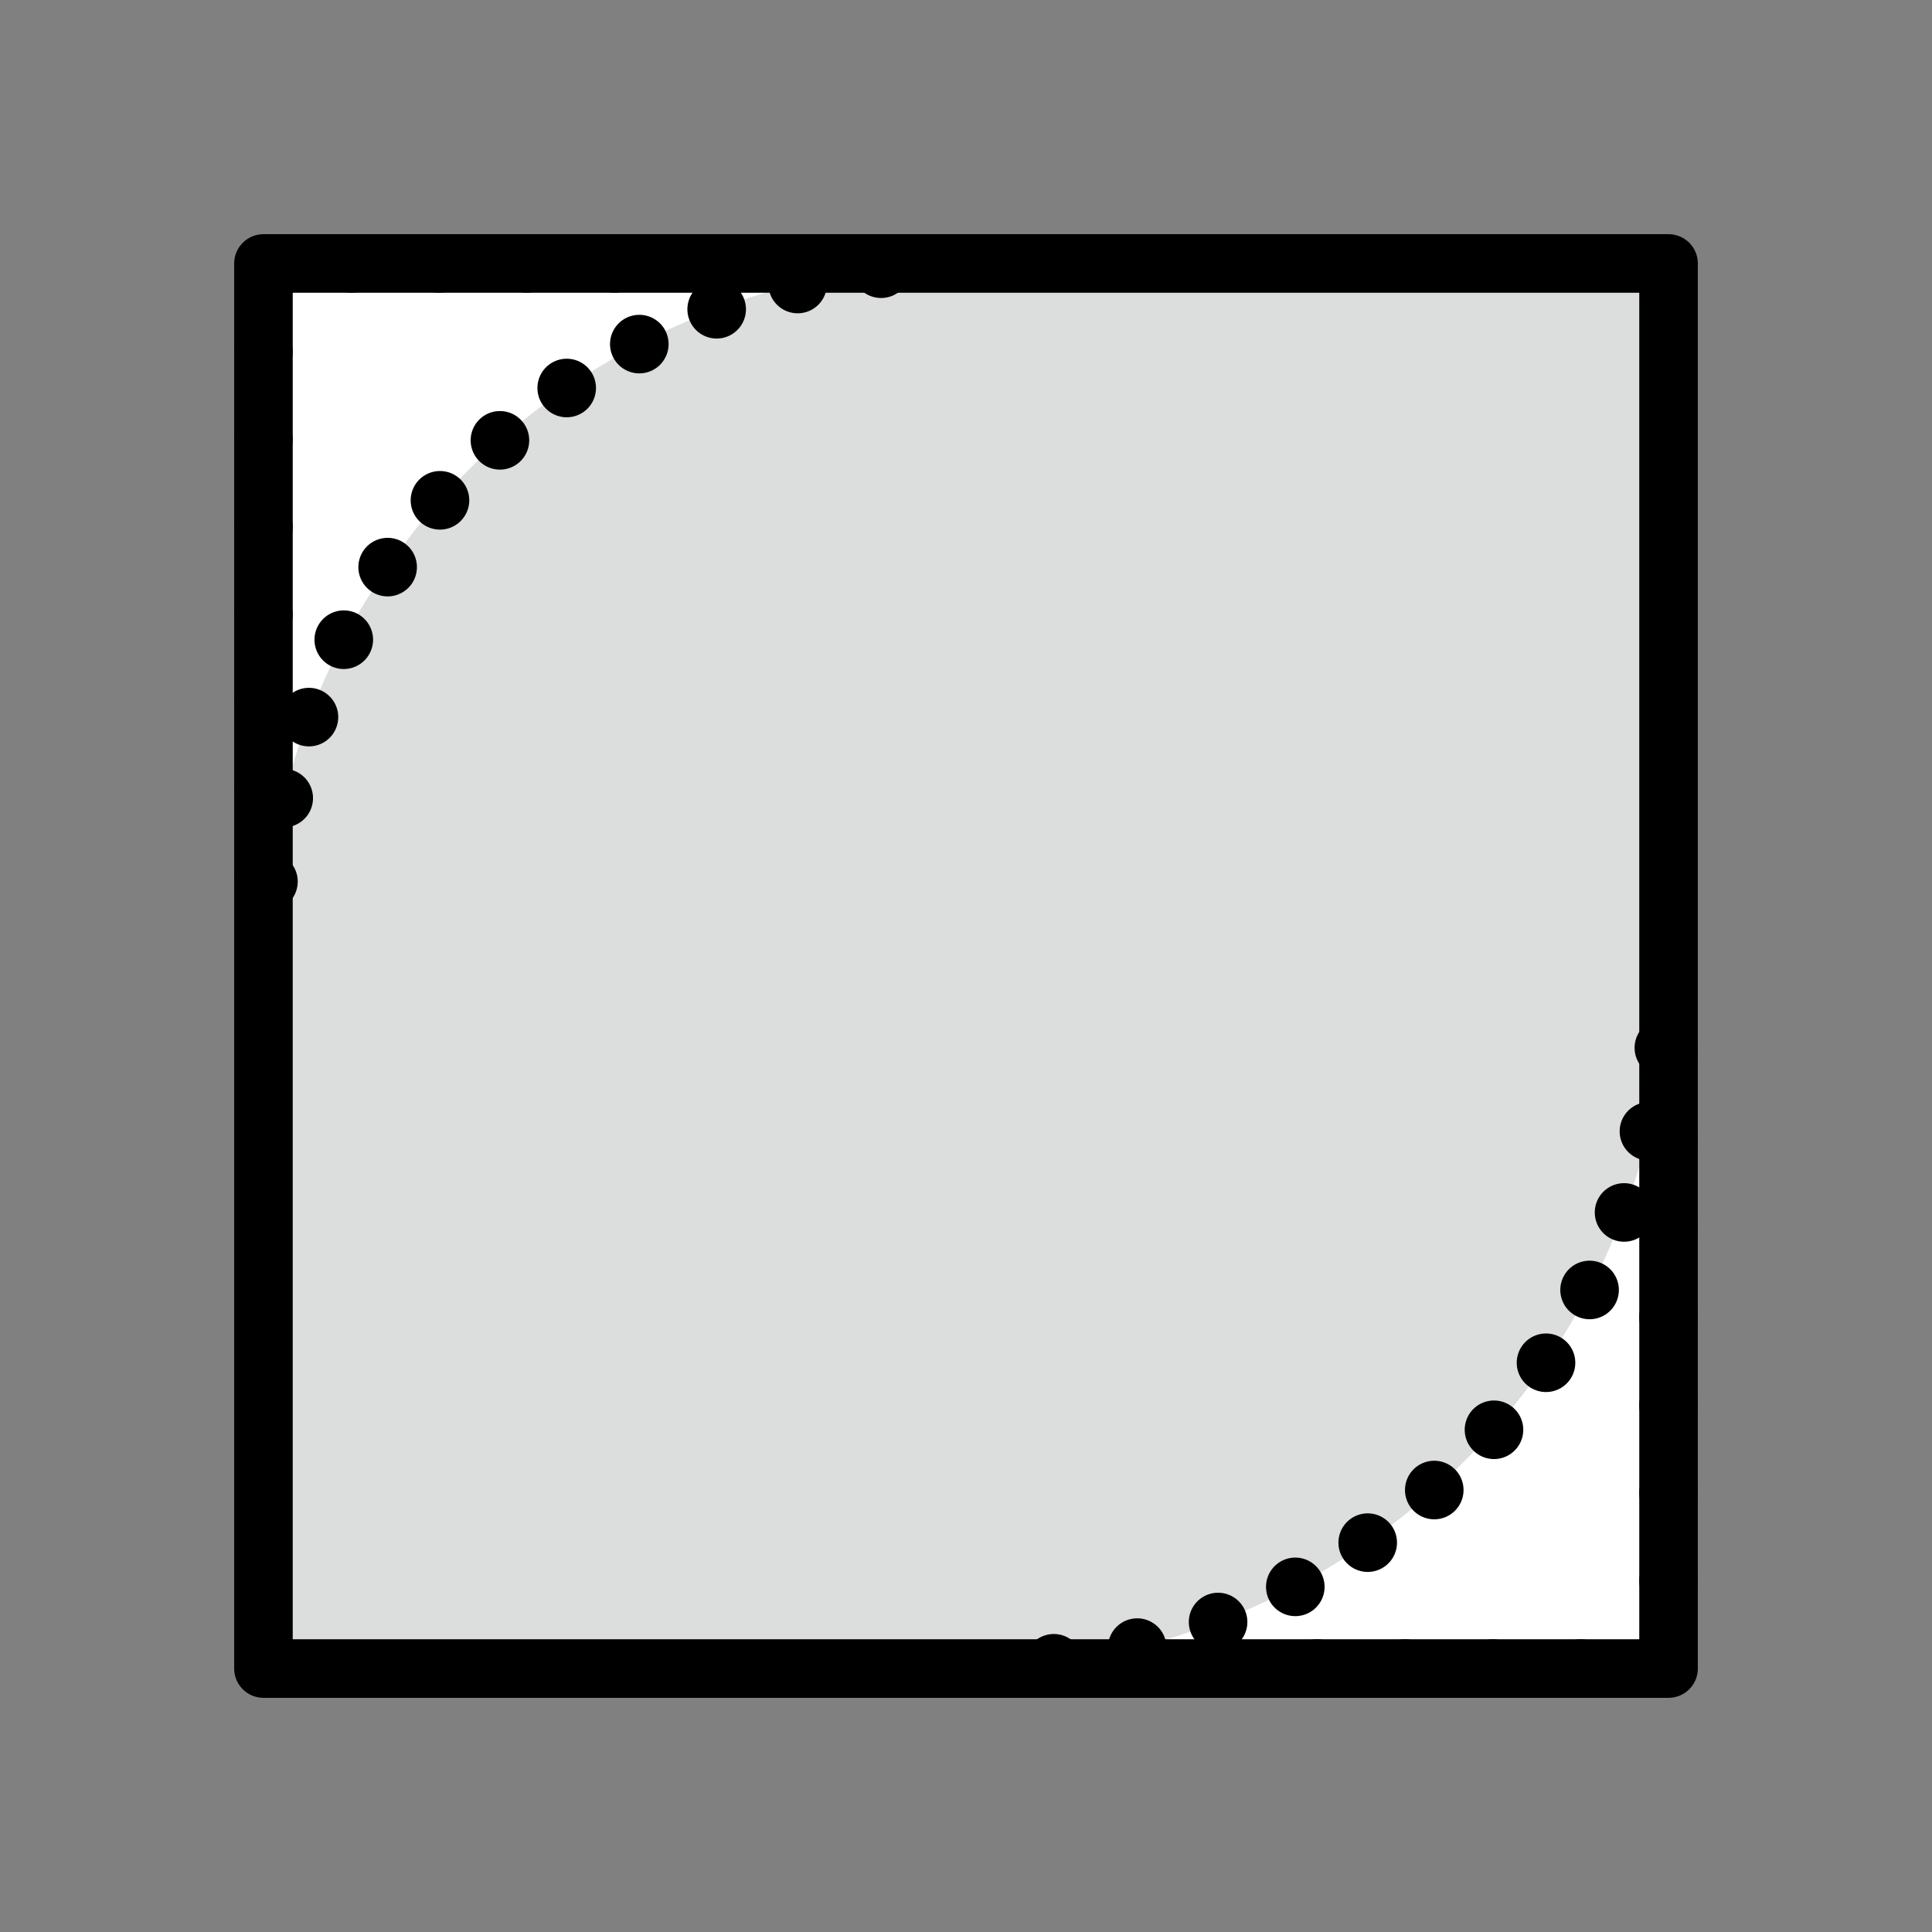 <svg xmlns="http://www.w3.org/2000/svg" viewBox="0 0 33 33"><rect x="0" y="0" width="33" height="33" fill="#808080" stroke="none"/><defs><style>.cls-1,.cls-4,.cls-5,.cls-6{fill:none;stroke:#000;stroke-linecap:round;stroke-linejoin:round}.cls-1{opacity:0}.cls-2{fill:#dcdddd}.cls-3{fill:#fff}.cls-5{stroke-dasharray:0 1.45}.cls-6{stroke-dasharray:0 1.5}</style></defs><title>icon_processing_kado_r.svg</title><g id="レイヤー_2" data-name="レイヤー 2"><g id="content"><path class="cls-1" d="M.5.5h32v32H.5z"/><path class="cls-2" d="M4.5 4.5h24v24h-24z"/><path class="cls-3" d="M16.5 4.5a12 12 0 0 0-12 12v-12h12"/><path class="cls-5" d="M15.05 4.59A12 12 0 0 0 4.52 15.78"/><path class="cls-6" d="M4.5 15V5.25M6 4.5h9.75"/><path class="cls-3" d="M16.5 28.5a12 12 0 0 0 12-12v12h-12"/><path class="cls-5" d="M18 28.41a12 12 0 0 0 10.48-11.19"/><path class="cls-6" d="M28.5 18v9.75m-1.5.75h-9.75"/><path class="cls-4" d="M4.5 4.5h24v24h-24z"/></g></g></svg>